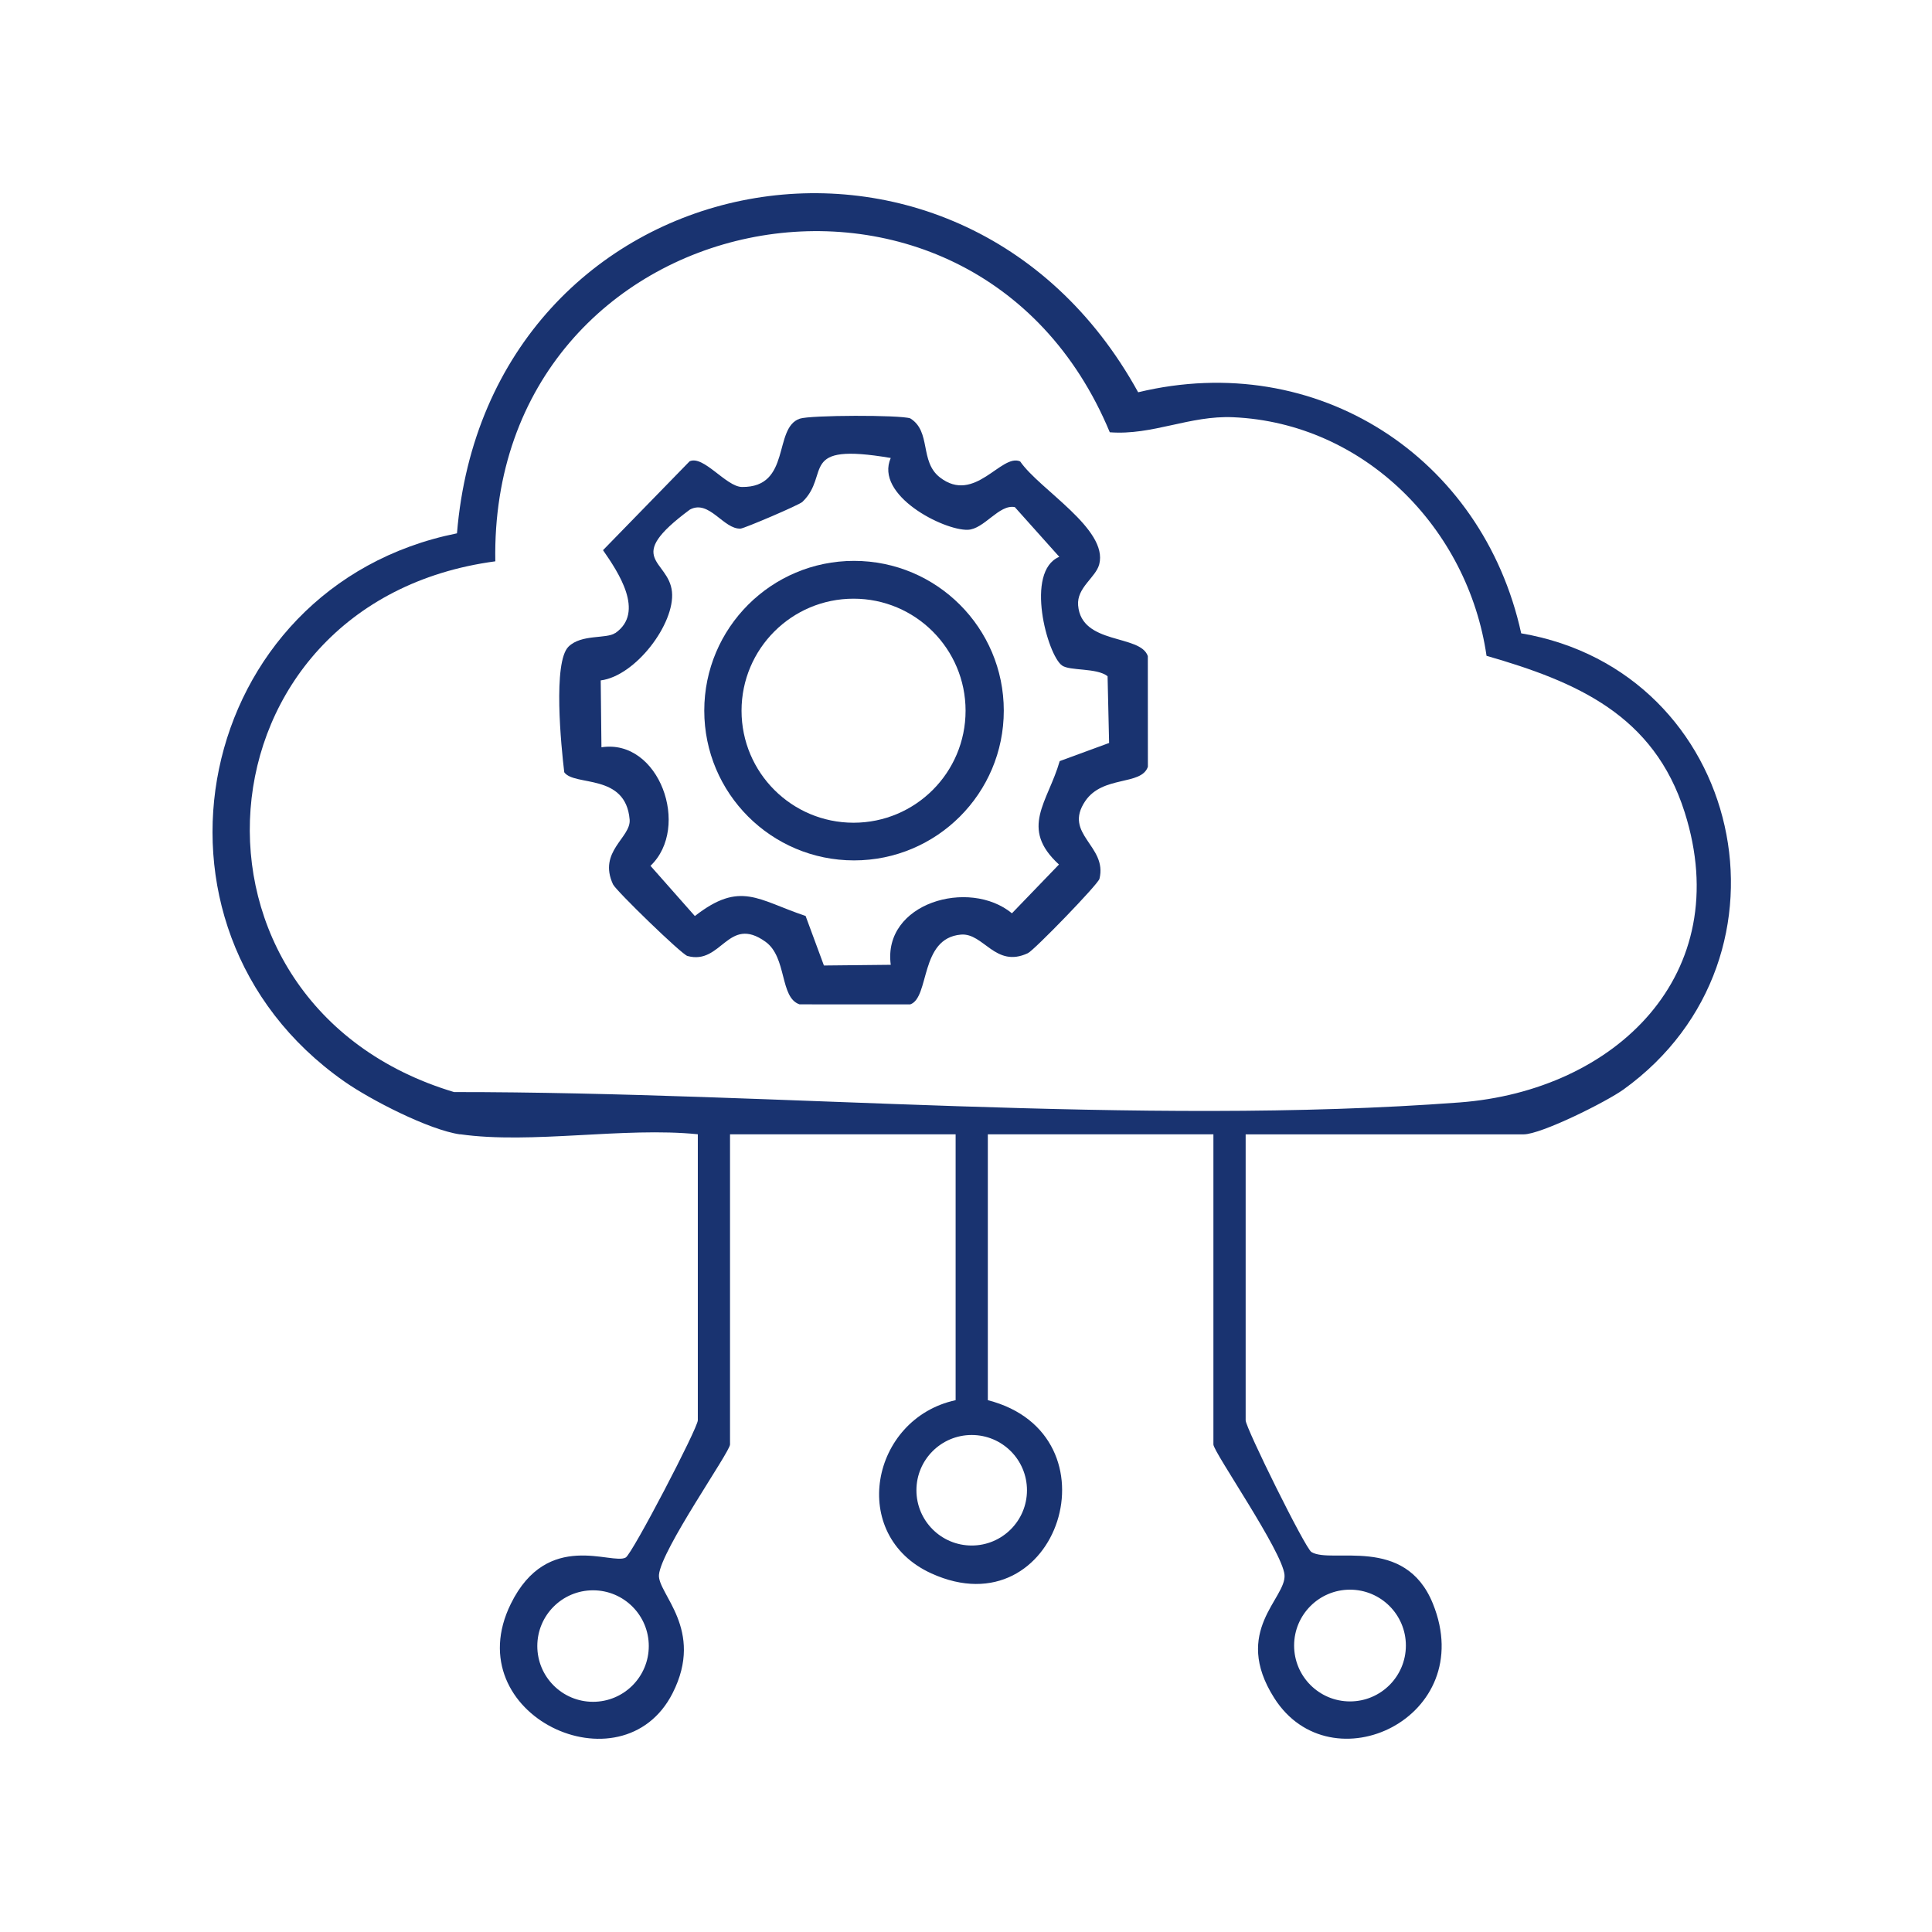 <svg width="100" height="100" viewBox="0 0 100 100" fill="none" xmlns="http://www.w3.org/2000/svg">
<path d="M23.815 58.716C22.209 58.487 19.178 56.93 17.807 55.967C6.357 47.926 10.053 30.337 23.653 27.605C25.248 8.317 49.604 3.4 58.911 20.304C68.147 18.077 76.733 23.634 78.737 32.781C90.236 34.744 93.549 49.523 84.04 56.386C83.139 57.035 79.769 58.714 78.863 58.714H64.475V73.519C64.475 73.9 67.554 80.131 67.877 80.331C68.91 80.972 72.722 79.427 74.167 83.007C76.552 88.91 68.889 92.518 65.953 87.887C63.752 84.417 66.592 82.731 66.486 81.513C66.379 80.295 62.806 75.153 62.806 74.767V58.712H51.13V72.473C58.024 74.242 54.784 84.431 48.208 81.44C43.884 79.473 45.066 73.425 49.463 72.473V58.712H37.786V74.767C37.786 75.151 34.22 80.214 34.108 81.511C34.024 82.484 36.49 84.335 34.813 87.639C32.212 92.762 23.604 88.778 26.439 83.016C28.339 79.151 31.685 81.028 32.389 80.616C32.734 80.413 36.119 73.915 36.119 73.514V58.709C32.3 58.32 27.507 59.234 23.817 58.709L23.815 58.716ZM57.443 22.376C50.344 5.307 25.311 10.411 25.637 29.054C9.852 31.164 8.352 51.986 23.501 56.525C40.203 56.518 58.944 58.306 75.539 57.063C83.624 56.457 89.862 50.43 87.197 42.038C85.6 37.01 81.627 35.294 76.943 33.945C75.99 27.356 70.626 21.896 63.829 21.596C61.574 21.496 59.649 22.545 57.443 22.374V22.376ZM53.156 77.135C53.156 75.556 51.875 74.275 50.295 74.275C48.715 74.275 47.434 75.556 47.434 77.135C47.434 78.715 48.715 79.996 50.295 79.996C51.875 79.996 53.156 78.715 53.156 77.135ZM33.581 85.199C33.581 83.606 32.289 82.314 30.696 82.314C29.102 82.314 27.811 83.606 27.811 85.199C27.811 86.793 29.102 88.085 30.696 88.085C32.289 88.085 33.581 86.793 33.581 85.199ZM72.768 85.173C72.768 83.576 71.472 82.281 69.875 82.281C68.278 82.281 66.983 83.576 66.983 85.173C66.983 86.77 68.278 88.065 69.875 88.065C71.472 88.065 72.768 86.77 72.768 85.173Z" fill="#193370"/>
<path d="M31.849 32.768C33.399 31.687 31.99 29.598 31.212 28.477L35.694 23.877C36.415 23.548 37.586 25.198 38.406 25.206C40.975 25.233 40.005 22.142 41.398 21.67C41.951 21.483 46.582 21.471 47.114 21.654C48.215 22.337 47.585 23.882 48.648 24.709C50.457 26.114 51.83 23.445 52.804 23.884C53.804 25.341 57.374 27.383 56.896 29.209C56.716 29.895 55.728 30.411 55.803 31.331C55.971 33.394 59.027 32.817 59.411 33.96L59.414 39.688C59.074 40.68 57.081 40.12 56.171 41.465C55.011 43.186 57.334 43.771 56.908 45.487C56.828 45.783 53.527 49.185 53.202 49.337C51.513 50.126 50.914 48.274 49.736 48.375C47.589 48.56 48.132 51.636 47.112 51.988L41.384 51.985C40.347 51.634 40.747 49.552 39.621 48.744C37.67 47.344 37.357 49.974 35.579 49.48C35.278 49.396 31.882 46.099 31.73 45.775C30.938 44.066 32.671 43.357 32.59 42.42C32.386 40.006 29.735 40.716 29.206 39.973C29.044 38.632 28.611 34.274 29.426 33.471C30.098 32.81 31.391 33.082 31.845 32.764L31.849 32.768ZM46.105 23.705C41.239 22.878 43.021 24.549 41.532 25.978C41.361 26.142 38.523 27.35 38.335 27.36C37.45 27.409 36.71 25.838 35.709 26.376C32.212 28.964 34.613 28.95 34.781 30.63C34.945 32.272 32.903 34.988 31.093 35.218L31.131 38.679C34.123 38.22 35.762 42.821 33.669 44.815L35.966 47.414C38.326 45.574 39.218 46.581 41.698 47.41L42.646 49.974L46.105 49.938C45.678 46.735 50.163 45.45 52.378 47.272L54.812 44.747C52.75 42.86 54.237 41.53 54.85 39.395L57.407 38.456L57.328 35C56.756 34.553 55.374 34.738 54.967 34.443C54.211 33.897 53.031 29.572 54.829 28.821L52.527 26.248C51.708 26.088 50.94 27.395 50.09 27.422C48.842 27.462 45.255 25.638 46.105 23.704V23.705Z" fill="#193370"/>
<path d="M51.956 36.783C51.956 41.064 48.486 44.534 44.205 44.534C39.923 44.534 36.453 41.064 36.453 36.783C36.453 32.501 39.923 29.031 44.205 29.031C48.486 29.031 51.956 32.501 51.956 36.783ZM49.978 36.786C49.978 33.585 47.383 30.988 44.18 30.988C40.977 30.988 38.382 33.583 38.382 36.786C38.382 39.989 40.977 42.584 44.18 42.584C47.383 42.584 49.978 39.989 49.978 36.786Z" fill="#193370"/>
</svg>

